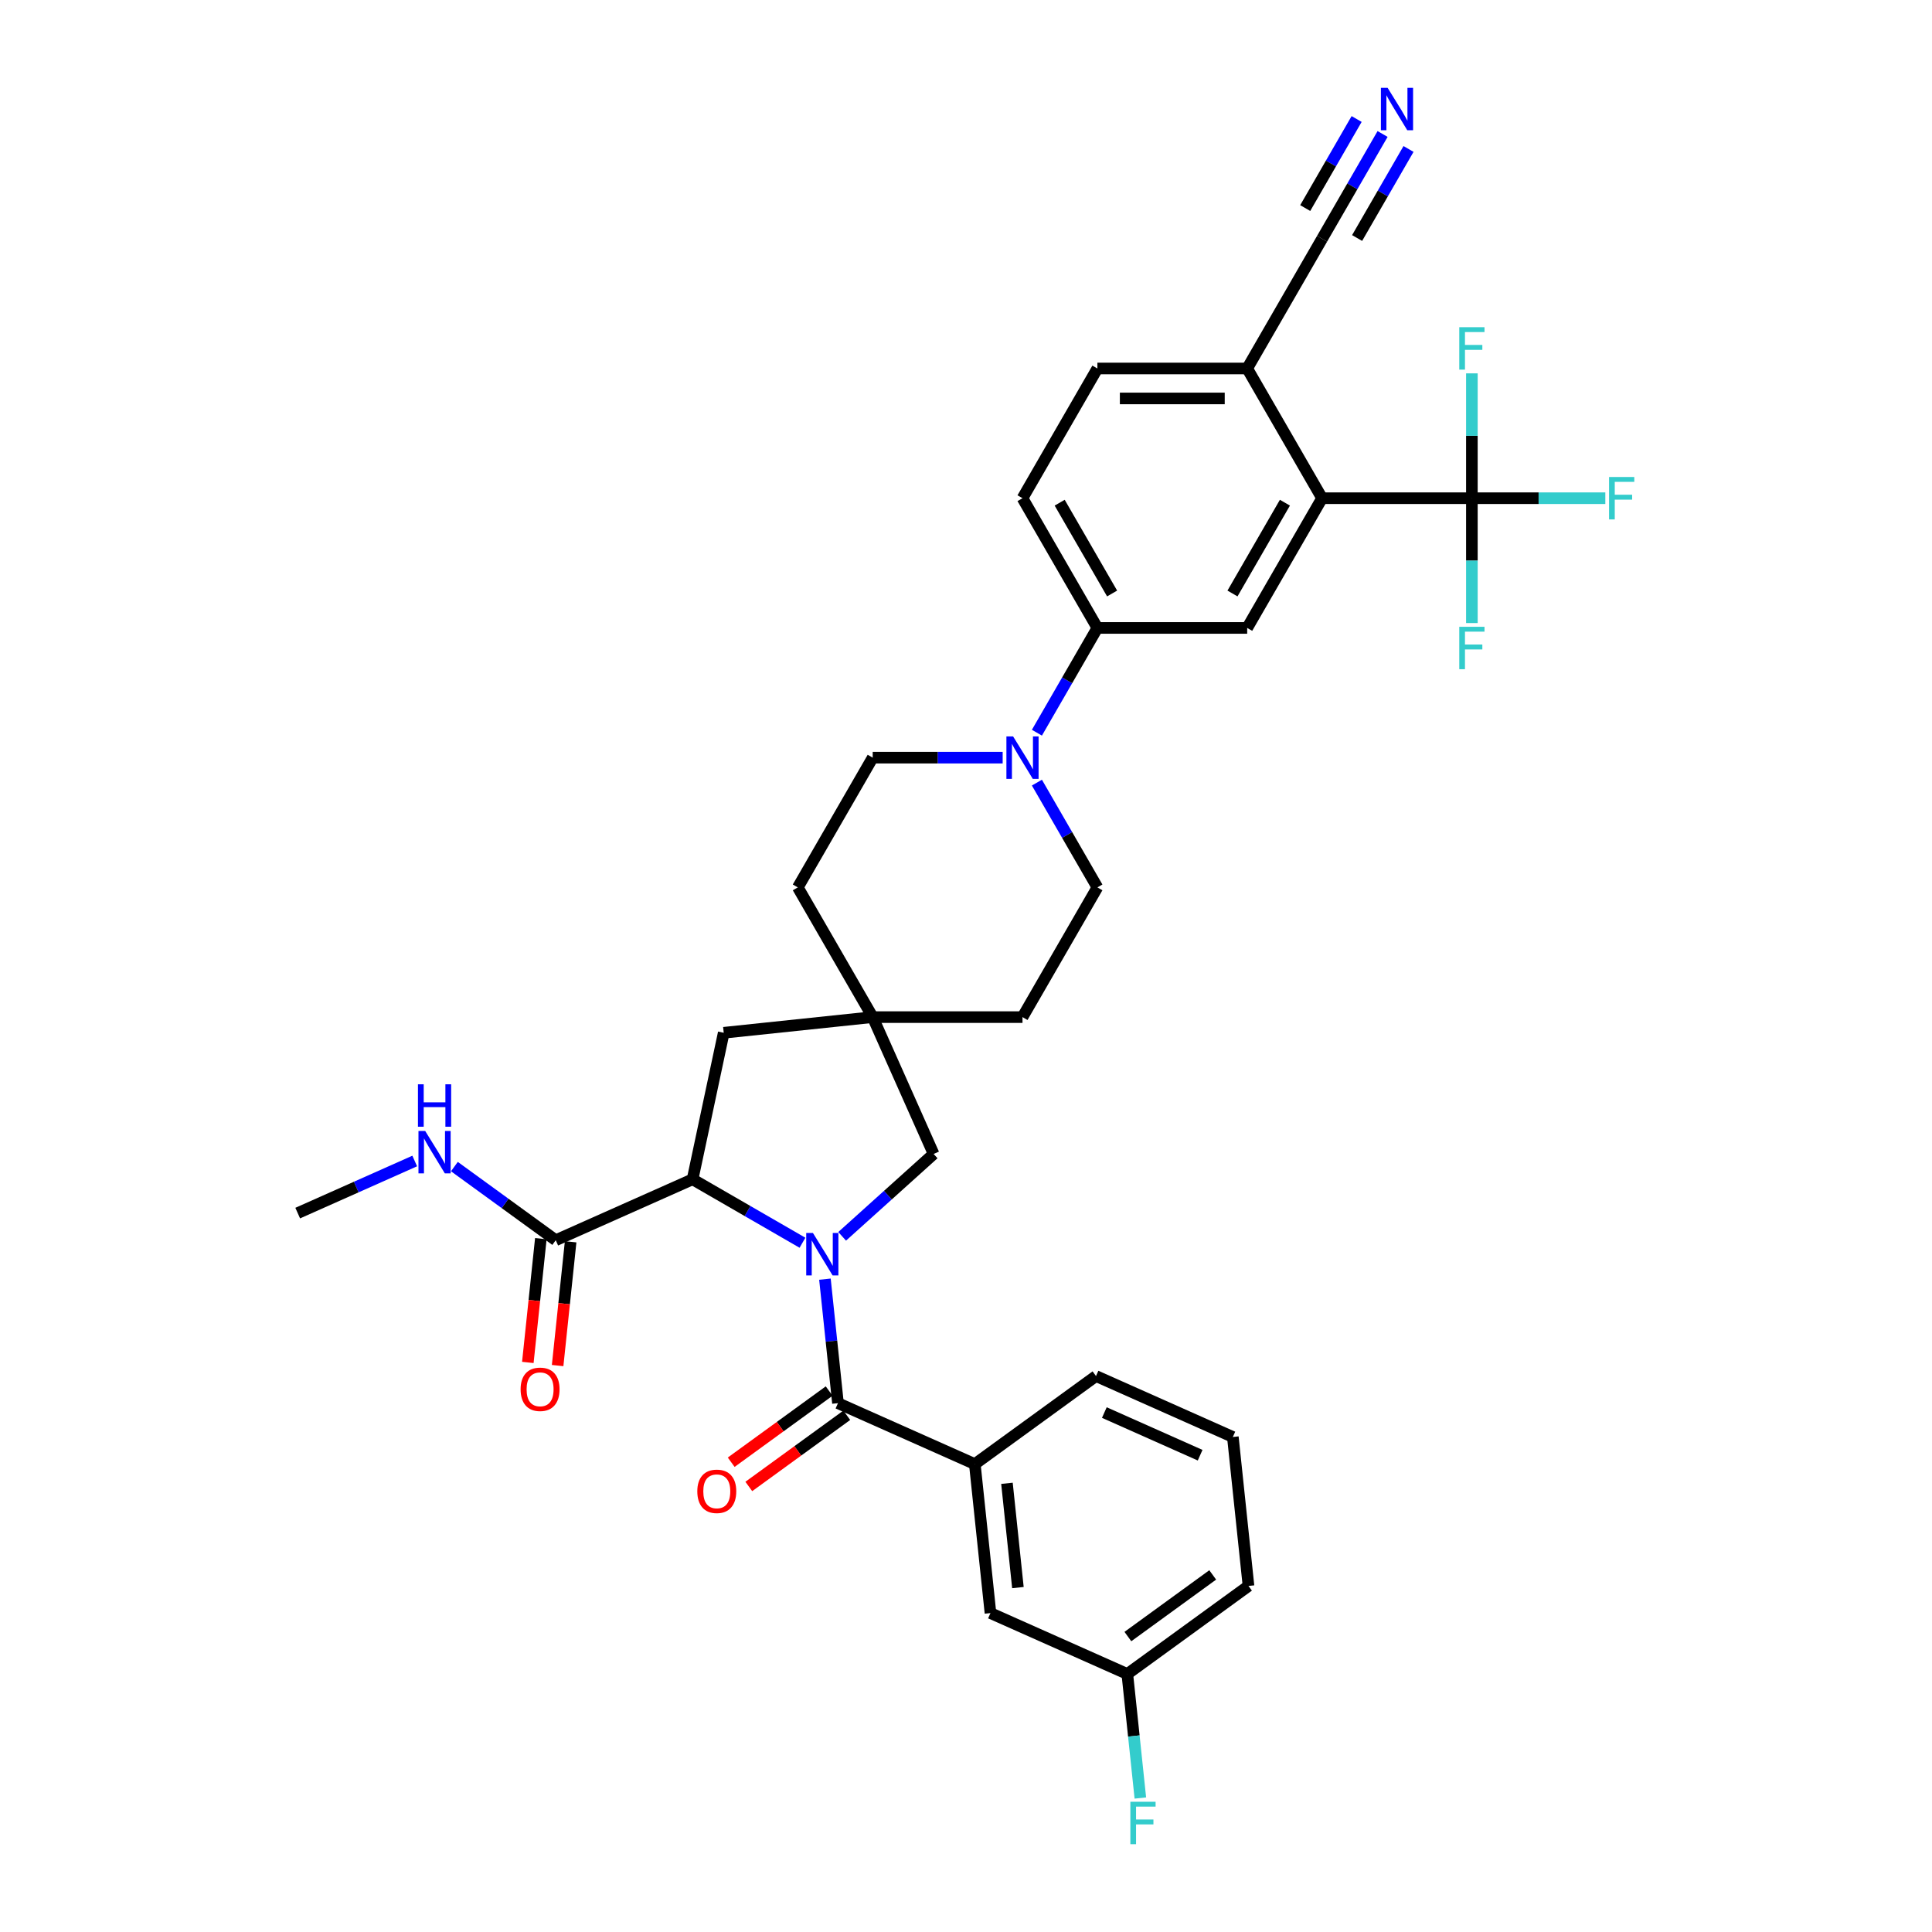 <?xml version='1.0' encoding='iso-8859-1'?>
<svg version='1.1' baseProfile='full'
              xmlns='http://www.w3.org/2000/svg'
                      xmlns:rdkit='http://www.rdkit.org/xml'
                      xmlns:xlink='http://www.w3.org/1999/xlink'
                  xml:space='preserve'
width='1000px' height='1000px' viewBox='0 0 1000 1000'>
<!-- END OF HEADER -->
<rect style='opacity:1.0;fill:#FFFFFF;stroke:none' width='1000' height='1000' x='0' y='0'> </rect>
<path class='bond-0' d='M 426.984,662.085 L 430.358,694.181' style='fill:none;fill-rule:evenodd;stroke:#0000FF;stroke-width:6px;stroke-linecap:butt;stroke-linejoin:miter;stroke-opacity:1' />
<path class='bond-0' d='M 430.358,694.181 L 433.731,726.277' style='fill:none;fill-rule:evenodd;stroke:#000000;stroke-width:6px;stroke-linecap:butt;stroke-linejoin:miter;stroke-opacity:1' />
<path class='bond-1' d='M 415.361,643.241 L 386.921,626.821' style='fill:none;fill-rule:evenodd;stroke:#0000FF;stroke-width:6px;stroke-linecap:butt;stroke-linejoin:miter;stroke-opacity:1' />
<path class='bond-1' d='M 386.921,626.821 L 358.48,610.401' style='fill:none;fill-rule:evenodd;stroke:#000000;stroke-width:6px;stroke-linecap:butt;stroke-linejoin:miter;stroke-opacity:1' />
<path class='bond-9' d='M 435.892,639.925 L 459.569,618.606' style='fill:none;fill-rule:evenodd;stroke:#0000FF;stroke-width:6px;stroke-linecap:butt;stroke-linejoin:miter;stroke-opacity:1' />
<path class='bond-9' d='M 459.569,618.606 L 483.246,597.288' style='fill:none;fill-rule:evenodd;stroke:#000000;stroke-width:6px;stroke-linecap:butt;stroke-linejoin:miter;stroke-opacity:1' />
<path class='bond-7' d='M 433.731,726.277 L 504.562,757.813' style='fill:none;fill-rule:evenodd;stroke:#000000;stroke-width:6px;stroke-linecap:butt;stroke-linejoin:miter;stroke-opacity:1' />
<path class='bond-15' d='M 429.174,720.004 L 403.82,738.425' style='fill:none;fill-rule:evenodd;stroke:#000000;stroke-width:6px;stroke-linecap:butt;stroke-linejoin:miter;stroke-opacity:1' />
<path class='bond-15' d='M 403.82,738.425 L 378.465,756.846' style='fill:none;fill-rule:evenodd;stroke:#FF0000;stroke-width:6px;stroke-linecap:butt;stroke-linejoin:miter;stroke-opacity:1' />
<path class='bond-15' d='M 438.288,732.55 L 412.934,750.97' style='fill:none;fill-rule:evenodd;stroke:#000000;stroke-width:6px;stroke-linecap:butt;stroke-linejoin:miter;stroke-opacity:1' />
<path class='bond-15' d='M 412.934,750.97 L 387.58,769.391' style='fill:none;fill-rule:evenodd;stroke:#FF0000;stroke-width:6px;stroke-linecap:butt;stroke-linejoin:miter;stroke-opacity:1' />
<path class='bond-6' d='M 358.48,610.401 L 287.65,641.937' style='fill:none;fill-rule:evenodd;stroke:#000000;stroke-width:6px;stroke-linecap:butt;stroke-linejoin:miter;stroke-opacity:1' />
<path class='bond-14' d='M 358.48,610.401 L 374.601,534.561' style='fill:none;fill-rule:evenodd;stroke:#000000;stroke-width:6px;stroke-linecap:butt;stroke-linejoin:miter;stroke-opacity:1' />
<path class='bond-2' d='M 761.845,257.872 L 684.311,257.872' style='fill:none;fill-rule:evenodd;stroke:#000000;stroke-width:6px;stroke-linecap:butt;stroke-linejoin:miter;stroke-opacity:1' />
<path class='bond-22' d='M 761.845,257.872 L 796.378,257.872' style='fill:none;fill-rule:evenodd;stroke:#000000;stroke-width:6px;stroke-linecap:butt;stroke-linejoin:miter;stroke-opacity:1' />
<path class='bond-22' d='M 796.378,257.872 L 830.912,257.872' style='fill:none;fill-rule:evenodd;stroke:#33CCCC;stroke-width:6px;stroke-linecap:butt;stroke-linejoin:miter;stroke-opacity:1' />
<path class='bond-23' d='M 761.845,257.872 L 761.845,290.18' style='fill:none;fill-rule:evenodd;stroke:#000000;stroke-width:6px;stroke-linecap:butt;stroke-linejoin:miter;stroke-opacity:1' />
<path class='bond-23' d='M 761.845,290.18 L 761.845,322.489' style='fill:none;fill-rule:evenodd;stroke:#33CCCC;stroke-width:6px;stroke-linecap:butt;stroke-linejoin:miter;stroke-opacity:1' />
<path class='bond-24' d='M 761.845,257.872 L 761.845,225.564' style='fill:none;fill-rule:evenodd;stroke:#000000;stroke-width:6px;stroke-linecap:butt;stroke-linejoin:miter;stroke-opacity:1' />
<path class='bond-24' d='M 761.845,225.564 L 761.845,193.255' style='fill:none;fill-rule:evenodd;stroke:#33CCCC;stroke-width:6px;stroke-linecap:butt;stroke-linejoin:miter;stroke-opacity:1' />
<path class='bond-3' d='M 684.311,257.872 L 645.544,325.018' style='fill:none;fill-rule:evenodd;stroke:#000000;stroke-width:6px;stroke-linecap:butt;stroke-linejoin:miter;stroke-opacity:1' />
<path class='bond-3' d='M 665.067,260.191 L 637.93,307.193' style='fill:none;fill-rule:evenodd;stroke:#000000;stroke-width:6px;stroke-linecap:butt;stroke-linejoin:miter;stroke-opacity:1' />
<path class='bond-37' d='M 684.311,257.872 L 645.544,190.726' style='fill:none;fill-rule:evenodd;stroke:#000000;stroke-width:6px;stroke-linecap:butt;stroke-linejoin:miter;stroke-opacity:1' />
<path class='bond-4' d='M 518.978,392.164 L 485.344,392.164' style='fill:none;fill-rule:evenodd;stroke:#0000FF;stroke-width:6px;stroke-linecap:butt;stroke-linejoin:miter;stroke-opacity:1' />
<path class='bond-4' d='M 485.344,392.164 L 451.71,392.164' style='fill:none;fill-rule:evenodd;stroke:#000000;stroke-width:6px;stroke-linecap:butt;stroke-linejoin:miter;stroke-opacity:1' />
<path class='bond-8' d='M 536.701,379.247 L 552.356,352.133' style='fill:none;fill-rule:evenodd;stroke:#0000FF;stroke-width:6px;stroke-linecap:butt;stroke-linejoin:miter;stroke-opacity:1' />
<path class='bond-8' d='M 552.356,352.133 L 568.01,325.018' style='fill:none;fill-rule:evenodd;stroke:#000000;stroke-width:6px;stroke-linecap:butt;stroke-linejoin:miter;stroke-opacity:1' />
<path class='bond-35' d='M 536.701,405.082 L 552.356,432.196' style='fill:none;fill-rule:evenodd;stroke:#0000FF;stroke-width:6px;stroke-linecap:butt;stroke-linejoin:miter;stroke-opacity:1' />
<path class='bond-35' d='M 552.356,432.196 L 568.01,459.311' style='fill:none;fill-rule:evenodd;stroke:#000000;stroke-width:6px;stroke-linecap:butt;stroke-linejoin:miter;stroke-opacity:1' />
<path class='bond-5' d='M 645.544,325.018 L 568.01,325.018' style='fill:none;fill-rule:evenodd;stroke:#000000;stroke-width:6px;stroke-linecap:butt;stroke-linejoin:miter;stroke-opacity:1' />
<path class='bond-19' d='M 279.939,641.126 L 276.572,673.16' style='fill:none;fill-rule:evenodd;stroke:#000000;stroke-width:6px;stroke-linecap:butt;stroke-linejoin:miter;stroke-opacity:1' />
<path class='bond-19' d='M 276.572,673.16 L 273.205,705.194' style='fill:none;fill-rule:evenodd;stroke:#FF0000;stroke-width:6px;stroke-linecap:butt;stroke-linejoin:miter;stroke-opacity:1' />
<path class='bond-19' d='M 295.361,642.747 L 291.994,674.781' style='fill:none;fill-rule:evenodd;stroke:#000000;stroke-width:6px;stroke-linecap:butt;stroke-linejoin:miter;stroke-opacity:1' />
<path class='bond-19' d='M 291.994,674.781 L 288.627,706.815' style='fill:none;fill-rule:evenodd;stroke:#FF0000;stroke-width:6px;stroke-linecap:butt;stroke-linejoin:miter;stroke-opacity:1' />
<path class='bond-25' d='M 287.65,641.937 L 261.419,622.879' style='fill:none;fill-rule:evenodd;stroke:#000000;stroke-width:6px;stroke-linecap:butt;stroke-linejoin:miter;stroke-opacity:1' />
<path class='bond-25' d='M 261.419,622.879 L 235.189,603.822' style='fill:none;fill-rule:evenodd;stroke:#0000FF;stroke-width:6px;stroke-linecap:butt;stroke-linejoin:miter;stroke-opacity:1' />
<path class='bond-16' d='M 504.562,757.813 L 512.666,834.922' style='fill:none;fill-rule:evenodd;stroke:#000000;stroke-width:6px;stroke-linecap:butt;stroke-linejoin:miter;stroke-opacity:1' />
<path class='bond-16' d='M 521.199,767.758 L 526.872,821.735' style='fill:none;fill-rule:evenodd;stroke:#000000;stroke-width:6px;stroke-linecap:butt;stroke-linejoin:miter;stroke-opacity:1' />
<path class='bond-30' d='M 504.562,757.813 L 567.288,712.24' style='fill:none;fill-rule:evenodd;stroke:#000000;stroke-width:6px;stroke-linecap:butt;stroke-linejoin:miter;stroke-opacity:1' />
<path class='bond-20' d='M 568.01,325.018 L 529.243,257.872' style='fill:none;fill-rule:evenodd;stroke:#000000;stroke-width:6px;stroke-linecap:butt;stroke-linejoin:miter;stroke-opacity:1' />
<path class='bond-20' d='M 575.625,307.193 L 548.488,260.191' style='fill:none;fill-rule:evenodd;stroke:#000000;stroke-width:6px;stroke-linecap:butt;stroke-linejoin:miter;stroke-opacity:1' />
<path class='bond-10' d='M 483.246,597.288 L 451.71,526.457' style='fill:none;fill-rule:evenodd;stroke:#000000;stroke-width:6px;stroke-linecap:butt;stroke-linejoin:miter;stroke-opacity:1' />
<path class='bond-26' d='M 451.71,526.457 L 529.243,526.457' style='fill:none;fill-rule:evenodd;stroke:#000000;stroke-width:6px;stroke-linecap:butt;stroke-linejoin:miter;stroke-opacity:1' />
<path class='bond-27' d='M 451.71,526.457 L 412.943,459.311' style='fill:none;fill-rule:evenodd;stroke:#000000;stroke-width:6px;stroke-linecap:butt;stroke-linejoin:miter;stroke-opacity:1' />
<path class='bond-34' d='M 451.71,526.457 L 374.601,534.561' style='fill:none;fill-rule:evenodd;stroke:#000000;stroke-width:6px;stroke-linecap:butt;stroke-linejoin:miter;stroke-opacity:1' />
<path class='bond-11' d='M 715.62,69.35 L 699.966,96.465' style='fill:none;fill-rule:evenodd;stroke:#0000FF;stroke-width:6px;stroke-linecap:butt;stroke-linejoin:miter;stroke-opacity:1' />
<path class='bond-11' d='M 699.966,96.465 L 684.311,123.58' style='fill:none;fill-rule:evenodd;stroke:#000000;stroke-width:6px;stroke-linecap:butt;stroke-linejoin:miter;stroke-opacity:1' />
<path class='bond-11' d='M 702.191,61.597 L 688.885,84.644' style='fill:none;fill-rule:evenodd;stroke:#0000FF;stroke-width:6px;stroke-linecap:butt;stroke-linejoin:miter;stroke-opacity:1' />
<path class='bond-11' d='M 688.885,84.644 L 675.578,107.692' style='fill:none;fill-rule:evenodd;stroke:#000000;stroke-width:6px;stroke-linecap:butt;stroke-linejoin:miter;stroke-opacity:1' />
<path class='bond-11' d='M 729.049,77.104 L 715.743,100.151' style='fill:none;fill-rule:evenodd;stroke:#0000FF;stroke-width:6px;stroke-linecap:butt;stroke-linejoin:miter;stroke-opacity:1' />
<path class='bond-11' d='M 715.743,100.151 L 702.437,123.199' style='fill:none;fill-rule:evenodd;stroke:#000000;stroke-width:6px;stroke-linecap:butt;stroke-linejoin:miter;stroke-opacity:1' />
<path class='bond-12' d='M 684.311,123.58 L 645.544,190.726' style='fill:none;fill-rule:evenodd;stroke:#000000;stroke-width:6px;stroke-linecap:butt;stroke-linejoin:miter;stroke-opacity:1' />
<path class='bond-13' d='M 645.544,190.726 L 568.01,190.726' style='fill:none;fill-rule:evenodd;stroke:#000000;stroke-width:6px;stroke-linecap:butt;stroke-linejoin:miter;stroke-opacity:1' />
<path class='bond-13' d='M 633.914,206.233 L 579.64,206.233' style='fill:none;fill-rule:evenodd;stroke:#000000;stroke-width:6px;stroke-linecap:butt;stroke-linejoin:miter;stroke-opacity:1' />
<path class='bond-28' d='M 512.666,834.922 L 583.497,866.458' style='fill:none;fill-rule:evenodd;stroke:#000000;stroke-width:6px;stroke-linecap:butt;stroke-linejoin:miter;stroke-opacity:1' />
<path class='bond-17' d='M 568.01,459.311 L 529.243,526.457' style='fill:none;fill-rule:evenodd;stroke:#000000;stroke-width:6px;stroke-linecap:butt;stroke-linejoin:miter;stroke-opacity:1' />
<path class='bond-18' d='M 451.71,392.164 L 412.943,459.311' style='fill:none;fill-rule:evenodd;stroke:#000000;stroke-width:6px;stroke-linecap:butt;stroke-linejoin:miter;stroke-opacity:1' />
<path class='bond-21' d='M 529.243,257.872 L 568.01,190.726' style='fill:none;fill-rule:evenodd;stroke:#000000;stroke-width:6px;stroke-linecap:butt;stroke-linejoin:miter;stroke-opacity:1' />
<path class='bond-33' d='M 214.658,600.934 L 184.376,614.417' style='fill:none;fill-rule:evenodd;stroke:#0000FF;stroke-width:6px;stroke-linecap:butt;stroke-linejoin:miter;stroke-opacity:1' />
<path class='bond-33' d='M 184.376,614.417 L 154.093,627.899' style='fill:none;fill-rule:evenodd;stroke:#000000;stroke-width:6px;stroke-linecap:butt;stroke-linejoin:miter;stroke-opacity:1' />
<path class='bond-29' d='M 583.497,866.458 L 586.87,898.554' style='fill:none;fill-rule:evenodd;stroke:#000000;stroke-width:6px;stroke-linecap:butt;stroke-linejoin:miter;stroke-opacity:1' />
<path class='bond-29' d='M 586.87,898.554 L 590.244,930.65' style='fill:none;fill-rule:evenodd;stroke:#33CCCC;stroke-width:6px;stroke-linecap:butt;stroke-linejoin:miter;stroke-opacity:1' />
<path class='bond-36' d='M 583.497,866.458 L 646.223,820.884' style='fill:none;fill-rule:evenodd;stroke:#000000;stroke-width:6px;stroke-linecap:butt;stroke-linejoin:miter;stroke-opacity:1' />
<path class='bond-36' d='M 583.791,847.076 L 627.7,815.175' style='fill:none;fill-rule:evenodd;stroke:#000000;stroke-width:6px;stroke-linecap:butt;stroke-linejoin:miter;stroke-opacity:1' />
<path class='bond-31' d='M 567.288,712.24 L 638.119,743.775' style='fill:none;fill-rule:evenodd;stroke:#000000;stroke-width:6px;stroke-linecap:butt;stroke-linejoin:miter;stroke-opacity:1' />
<path class='bond-31' d='M 571.605,731.136 L 621.187,753.211' style='fill:none;fill-rule:evenodd;stroke:#000000;stroke-width:6px;stroke-linecap:butt;stroke-linejoin:miter;stroke-opacity:1' />
<path class='bond-32' d='M 638.119,743.775 L 646.223,820.884' style='fill:none;fill-rule:evenodd;stroke:#000000;stroke-width:6px;stroke-linecap:butt;stroke-linejoin:miter;stroke-opacity:1' />
<path  class='atom-0' d='M 420.773 638.189
L 427.968 649.819
Q 428.682 650.967, 429.829 653.045
Q 430.977 655.122, 431.039 655.246
L 431.039 638.189
L 433.954 638.189
L 433.954 660.147
L 430.946 660.147
L 423.223 647.431
Q 422.324 645.942, 421.362 644.237
Q 420.432 642.531, 420.153 642.004
L 420.153 660.147
L 417.3 660.147
L 417.3 638.189
L 420.773 638.189
' fill='#0000FF'/>
<path  class='atom-5' d='M 524.39 381.186
L 531.585 392.816
Q 532.298 393.963, 533.446 396.041
Q 534.593 398.119, 534.655 398.243
L 534.655 381.186
L 537.571 381.186
L 537.571 403.143
L 534.562 403.143
L 526.84 390.428
Q 525.941 388.939, 524.979 387.233
Q 524.049 385.528, 523.77 385
L 523.77 403.143
L 520.916 403.143
L 520.916 381.186
L 524.39 381.186
' fill='#0000FF'/>
<path  class='atom-12' d='M 718.224 45.455
L 725.419 57.085
Q 726.133 58.232, 727.28 60.31
Q 728.428 62.388, 728.49 62.512
L 728.49 45.455
L 731.405 45.455
L 731.405 67.412
L 728.397 67.412
L 720.674 54.697
Q 719.775 53.208, 718.814 51.502
Q 717.883 49.796, 717.604 49.269
L 717.604 67.412
L 714.751 67.412
L 714.751 45.455
L 718.224 45.455
' fill='#0000FF'/>
<path  class='atom-16' d='M 360.926 771.912
Q 360.926 766.64, 363.531 763.694
Q 366.136 760.747, 371.005 760.747
Q 375.874 760.747, 378.479 763.694
Q 381.084 766.64, 381.084 771.912
Q 381.084 777.246, 378.448 780.286
Q 375.812 783.294, 371.005 783.294
Q 366.167 783.294, 363.531 780.286
Q 360.926 777.277, 360.926 771.912
M 371.005 780.813
Q 374.354 780.813, 376.153 778.58
Q 377.983 776.316, 377.983 771.912
Q 377.983 767.601, 376.153 765.43
Q 374.354 763.228, 371.005 763.228
Q 367.656 763.228, 365.826 765.399
Q 364.027 767.57, 364.027 771.912
Q 364.027 776.347, 365.826 778.58
Q 367.656 780.813, 371.005 780.813
' fill='#FF0000'/>
<path  class='atom-20' d='M 269.466 719.108
Q 269.466 713.836, 272.071 710.889
Q 274.676 707.943, 279.545 707.943
Q 284.414 707.943, 287.02 710.889
Q 289.625 713.836, 289.625 719.108
Q 289.625 724.442, 286.989 727.482
Q 284.352 730.49, 279.545 730.49
Q 274.707 730.49, 272.071 727.482
Q 269.466 724.473, 269.466 719.108
M 279.545 728.009
Q 282.895 728.009, 284.694 725.776
Q 286.523 723.512, 286.523 719.108
Q 286.523 714.797, 284.694 712.626
Q 282.895 710.424, 279.545 710.424
Q 276.196 710.424, 274.366 712.595
Q 272.567 714.766, 272.567 719.108
Q 272.567 723.543, 274.366 725.776
Q 276.196 728.009, 279.545 728.009
' fill='#FF0000'/>
<path  class='atom-23' d='M 832.85 246.893
L 845.907 246.893
L 845.907 249.405
L 835.797 249.405
L 835.797 256.073
L 844.791 256.073
L 844.791 258.616
L 835.797 258.616
L 835.797 268.851
L 832.85 268.851
L 832.85 246.893
' fill='#33CCCC'/>
<path  class='atom-24' d='M 755.317 324.427
L 768.373 324.427
L 768.373 326.939
L 758.263 326.939
L 758.263 333.607
L 767.257 333.607
L 767.257 336.15
L 758.263 336.15
L 758.263 346.385
L 755.317 346.385
L 755.317 324.427
' fill='#33CCCC'/>
<path  class='atom-25' d='M 755.317 169.359
L 768.373 169.359
L 768.373 171.872
L 758.263 171.872
L 758.263 178.539
L 767.257 178.539
L 767.257 181.083
L 758.263 181.083
L 758.263 191.317
L 755.317 191.317
L 755.317 169.359
' fill='#33CCCC'/>
<path  class='atom-26' d='M 220.07 585.385
L 227.265 597.015
Q 227.978 598.162, 229.126 600.24
Q 230.273 602.318, 230.336 602.442
L 230.336 585.385
L 233.251 585.385
L 233.251 607.342
L 230.242 607.342
L 222.52 594.627
Q 221.621 593.138, 220.659 591.432
Q 219.729 589.727, 219.45 589.199
L 219.45 607.342
L 216.597 607.342
L 216.597 585.385
L 220.07 585.385
' fill='#0000FF'/>
<path  class='atom-26' d='M 216.333 561.231
L 219.31 561.231
L 219.31 570.567
L 230.537 570.567
L 230.537 561.231
L 233.514 561.231
L 233.514 583.189
L 230.537 583.189
L 230.537 573.048
L 219.31 573.048
L 219.31 583.189
L 216.333 583.189
L 216.333 561.231
' fill='#0000FF'/>
<path  class='atom-30' d='M 585.073 932.588
L 598.13 932.588
L 598.13 935.1
L 588.019 935.1
L 588.019 941.768
L 597.013 941.768
L 597.013 944.311
L 588.019 944.311
L 588.019 954.545
L 585.073 954.545
L 585.073 932.588
' fill='#33CCCC'/>
</svg>
